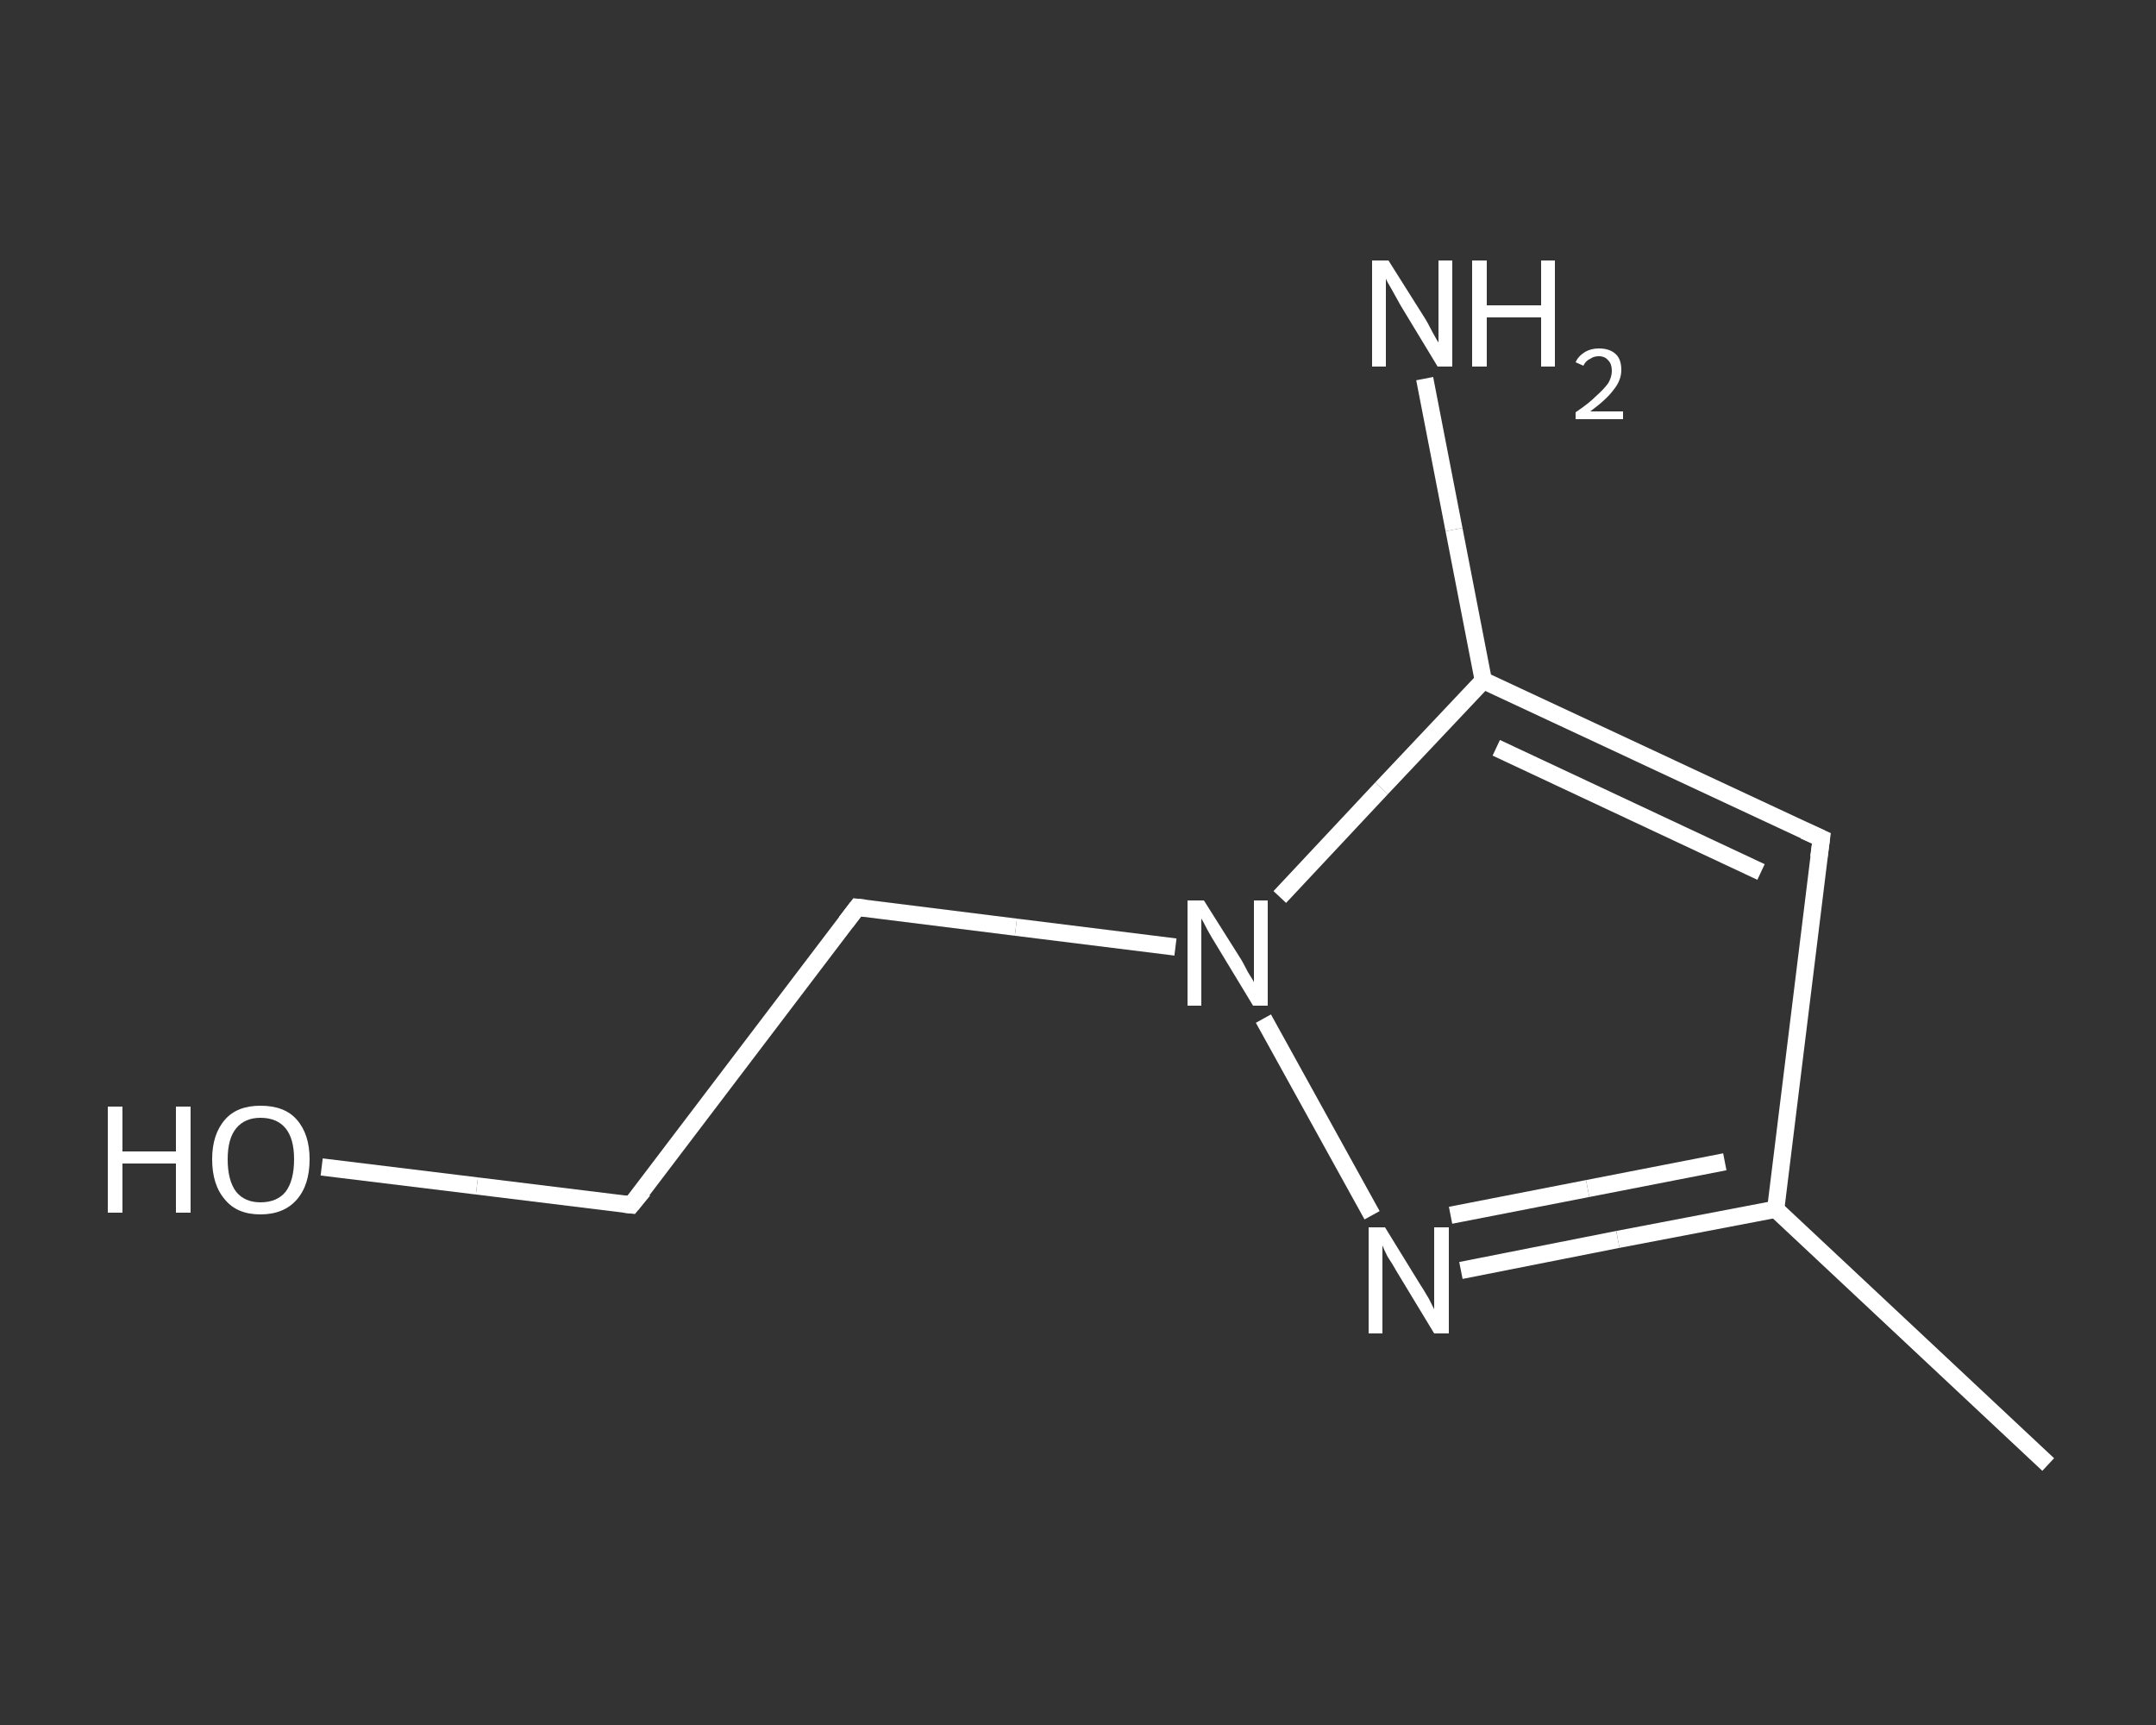 <?xml version='1.0' encoding='iso-8859-1'?>
<svg version='1.1' baseProfile='full'
              xmlns='http://www.w3.org/2000/svg'
                      xmlns:rdkit='http://www.rdkit.org/xml'
                      xmlns:xlink='http://www.w3.org/1999/xlink'
                  xml:space='preserve'
width='250px' height='200px' viewBox='0 0 250 200'>
<rect x="0" y="0" width="250" height="200" fill="#333333" stroke="none"/>
<!-- END OF HEADER -->
<rect style='opacity:1.0;fill:transparent;stroke:none' width='250.0' height='200.0' x='0.0' y='0.0'> </rect>
<path class='bond-0 atom-0 atom-1' d='M 237.5,169.8 L 205.9,140.2' style='fill:none;fill-rule:evenodd;stroke:#FFFFFF;stroke-width:2.0px;stroke-linecap:butt;stroke-linejoin:miter;stroke-opacity:1' />
<path class='bond-1 atom-1 atom-2' d='M 205.9,140.2 L 211.2,97.2' style='fill:none;fill-rule:evenodd;stroke:#FFFFFF;stroke-width:2.0px;stroke-linecap:butt;stroke-linejoin:miter;stroke-opacity:1' />
<path class='bond-2 atom-2 atom-3' d='M 211.2,97.2 L 172.0,78.9' style='fill:none;fill-rule:evenodd;stroke:#FFFFFF;stroke-width:2.0px;stroke-linecap:butt;stroke-linejoin:miter;stroke-opacity:1' />
<path class='bond-2 atom-2 atom-3' d='M 204.2,101.1 L 173.5,86.7' style='fill:none;fill-rule:evenodd;stroke:#FFFFFF;stroke-width:2.0px;stroke-linecap:butt;stroke-linejoin:miter;stroke-opacity:1' />
<path class='bond-3 atom-3 atom-4' d='M 172.0,78.9 L 168.6,61.4' style='fill:none;fill-rule:evenodd;stroke:#FFFFFF;stroke-width:2.0px;stroke-linecap:butt;stroke-linejoin:miter;stroke-opacity:1' />
<path class='bond-3 atom-3 atom-4' d='M 168.6,61.4 L 165.2,43.9' style='fill:none;fill-rule:evenodd;stroke:#FFFFFF;stroke-width:2.0px;stroke-linecap:butt;stroke-linejoin:miter;stroke-opacity:1' />
<path class='bond-4 atom-3 atom-5' d='M 172.0,78.9 L 160.2,91.4' style='fill:none;fill-rule:evenodd;stroke:#FFFFFF;stroke-width:2.0px;stroke-linecap:butt;stroke-linejoin:miter;stroke-opacity:1' />
<path class='bond-4 atom-3 atom-5' d='M 160.2,91.4 L 148.4,104.0' style='fill:none;fill-rule:evenodd;stroke:#FFFFFF;stroke-width:2.0px;stroke-linecap:butt;stroke-linejoin:miter;stroke-opacity:1' />
<path class='bond-5 atom-5 atom-6' d='M 136.3,109.8 L 117.8,107.5' style='fill:none;fill-rule:evenodd;stroke:#FFFFFF;stroke-width:2.0px;stroke-linecap:butt;stroke-linejoin:miter;stroke-opacity:1' />
<path class='bond-5 atom-5 atom-6' d='M 117.8,107.5 L 99.4,105.2' style='fill:none;fill-rule:evenodd;stroke:#FFFFFF;stroke-width:2.0px;stroke-linecap:butt;stroke-linejoin:miter;stroke-opacity:1' />
<path class='bond-6 atom-6 atom-7' d='M 99.4,105.2 L 73.2,139.7' style='fill:none;fill-rule:evenodd;stroke:#FFFFFF;stroke-width:2.0px;stroke-linecap:butt;stroke-linejoin:miter;stroke-opacity:1' />
<path class='bond-7 atom-7 atom-8' d='M 73.2,139.7 L 55.3,137.5' style='fill:none;fill-rule:evenodd;stroke:#FFFFFF;stroke-width:2.0px;stroke-linecap:butt;stroke-linejoin:miter;stroke-opacity:1' />
<path class='bond-7 atom-7 atom-8' d='M 55.3,137.5 L 37.3,135.3' style='fill:none;fill-rule:evenodd;stroke:#FFFFFF;stroke-width:2.0px;stroke-linecap:butt;stroke-linejoin:miter;stroke-opacity:1' />
<path class='bond-8 atom-5 atom-9' d='M 146.5,118.1 L 159.1,140.9' style='fill:none;fill-rule:evenodd;stroke:#FFFFFF;stroke-width:2.0px;stroke-linecap:butt;stroke-linejoin:miter;stroke-opacity:1' />
<path class='bond-9 atom-9 atom-1' d='M 169.4,147.3 L 187.6,143.7' style='fill:none;fill-rule:evenodd;stroke:#FFFFFF;stroke-width:2.0px;stroke-linecap:butt;stroke-linejoin:miter;stroke-opacity:1' />
<path class='bond-9 atom-9 atom-1' d='M 187.6,143.7 L 205.9,140.2' style='fill:none;fill-rule:evenodd;stroke:#FFFFFF;stroke-width:2.0px;stroke-linecap:butt;stroke-linejoin:miter;stroke-opacity:1' />
<path class='bond-9 atom-9 atom-1' d='M 168.2,140.9 L 184.1,137.8' style='fill:none;fill-rule:evenodd;stroke:#FFFFFF;stroke-width:2.0px;stroke-linecap:butt;stroke-linejoin:miter;stroke-opacity:1' />
<path class='bond-9 atom-9 atom-1' d='M 184.1,137.8 L 200.0,134.7' style='fill:none;fill-rule:evenodd;stroke:#FFFFFF;stroke-width:2.0px;stroke-linecap:butt;stroke-linejoin:miter;stroke-opacity:1' />
<path d='M 210.9,99.4 L 211.2,97.2 L 209.2,96.3' style='fill:none;stroke:#FFFFFF;stroke-width:2.0px;stroke-linecap:butt;stroke-linejoin:miter;stroke-opacity:1;' />
<path d='M 100.3,105.3 L 99.4,105.2 L 98.1,106.9' style='fill:none;stroke:#FFFFFF;stroke-width:2.0px;stroke-linecap:butt;stroke-linejoin:miter;stroke-opacity:1;' />
<path d='M 74.6,138.0 L 73.2,139.7 L 72.3,139.6' style='fill:none;stroke:#FFFFFF;stroke-width:2.0px;stroke-linecap:butt;stroke-linejoin:miter;stroke-opacity:1;' />
<path class='atom-4' d='M 161.0 30.2
L 165.1 36.7
Q 165.5 37.3, 166.1 38.5
Q 166.7 39.6, 166.8 39.7
L 166.8 30.2
L 168.4 30.2
L 168.4 42.5
L 166.7 42.5
L 162.4 35.4
Q 161.9 34.5, 161.4 33.6
Q 160.8 32.6, 160.7 32.3
L 160.7 42.5
L 159.1 42.5
L 159.1 30.2
L 161.0 30.2
' fill='#FFFFFF'/>
<path class='atom-4' d='M 170.7 30.2
L 172.4 30.2
L 172.4 35.4
L 178.7 35.4
L 178.7 30.2
L 180.3 30.2
L 180.3 42.5
L 178.7 42.5
L 178.7 36.8
L 172.4 36.8
L 172.4 42.5
L 170.7 42.5
L 170.7 30.2
' fill='#FFFFFF'/>
<path class='atom-4' d='M 182.7 42.0
Q 183.0 41.3, 183.8 40.8
Q 184.5 40.4, 185.4 40.4
Q 186.7 40.4, 187.4 41.1
Q 188.0 41.7, 188.0 42.9
Q 188.0 44.1, 187.1 45.2
Q 186.3 46.3, 184.4 47.7
L 188.2 47.7
L 188.2 48.6
L 182.7 48.6
L 182.7 47.8
Q 184.2 46.8, 185.1 45.9
Q 186.0 45.1, 186.5 44.4
Q 186.9 43.7, 186.9 43.0
Q 186.9 42.2, 186.5 41.8
Q 186.1 41.3, 185.4 41.3
Q 184.8 41.3, 184.4 41.6
Q 183.9 41.8, 183.6 42.4
L 182.7 42.0
' fill='#FFFFFF'/>
<path class='atom-5' d='M 139.6 104.4
L 143.7 110.9
Q 144.1 111.5, 144.7 112.7
Q 145.4 113.8, 145.4 113.9
L 145.4 104.4
L 147.0 104.4
L 147.0 116.6
L 145.3 116.6
L 141.0 109.5
Q 140.5 108.7, 140.0 107.8
Q 139.5 106.8, 139.3 106.5
L 139.3 116.6
L 137.7 116.6
L 137.7 104.4
L 139.6 104.4
' fill='#FFFFFF'/>
<path class='atom-8' d='M 12.5 128.3
L 14.2 128.3
L 14.2 133.5
L 20.4 133.5
L 20.4 128.3
L 22.1 128.3
L 22.1 140.6
L 20.4 140.6
L 20.4 134.9
L 14.2 134.9
L 14.2 140.6
L 12.5 140.6
L 12.5 128.3
' fill='#FFFFFF'/>
<path class='atom-8' d='M 24.6 134.4
Q 24.6 131.5, 26.1 129.8
Q 27.5 128.2, 30.2 128.2
Q 33.0 128.2, 34.4 129.8
Q 35.9 131.5, 35.9 134.4
Q 35.9 137.4, 34.4 139.1
Q 32.9 140.8, 30.2 140.8
Q 27.5 140.8, 26.1 139.1
Q 24.6 137.4, 24.6 134.4
M 30.2 139.4
Q 32.1 139.4, 33.1 138.2
Q 34.1 136.9, 34.1 134.4
Q 34.1 132.0, 33.1 130.8
Q 32.1 129.6, 30.2 129.6
Q 28.4 129.6, 27.4 130.8
Q 26.4 132.0, 26.4 134.4
Q 26.4 136.9, 27.4 138.2
Q 28.4 139.4, 30.2 139.4
' fill='#FFFFFF'/>
<path class='atom-9' d='M 160.6 142.3
L 164.6 148.8
Q 165.0 149.4, 165.7 150.6
Q 166.3 151.8, 166.3 151.8
L 166.3 142.3
L 168.0 142.3
L 168.0 154.6
L 166.3 154.6
L 162.0 147.5
Q 161.5 146.6, 160.9 145.7
Q 160.4 144.7, 160.3 144.4
L 160.3 154.6
L 158.7 154.6
L 158.7 142.3
L 160.6 142.3
' fill='#FFFFFF'/>
</svg>
